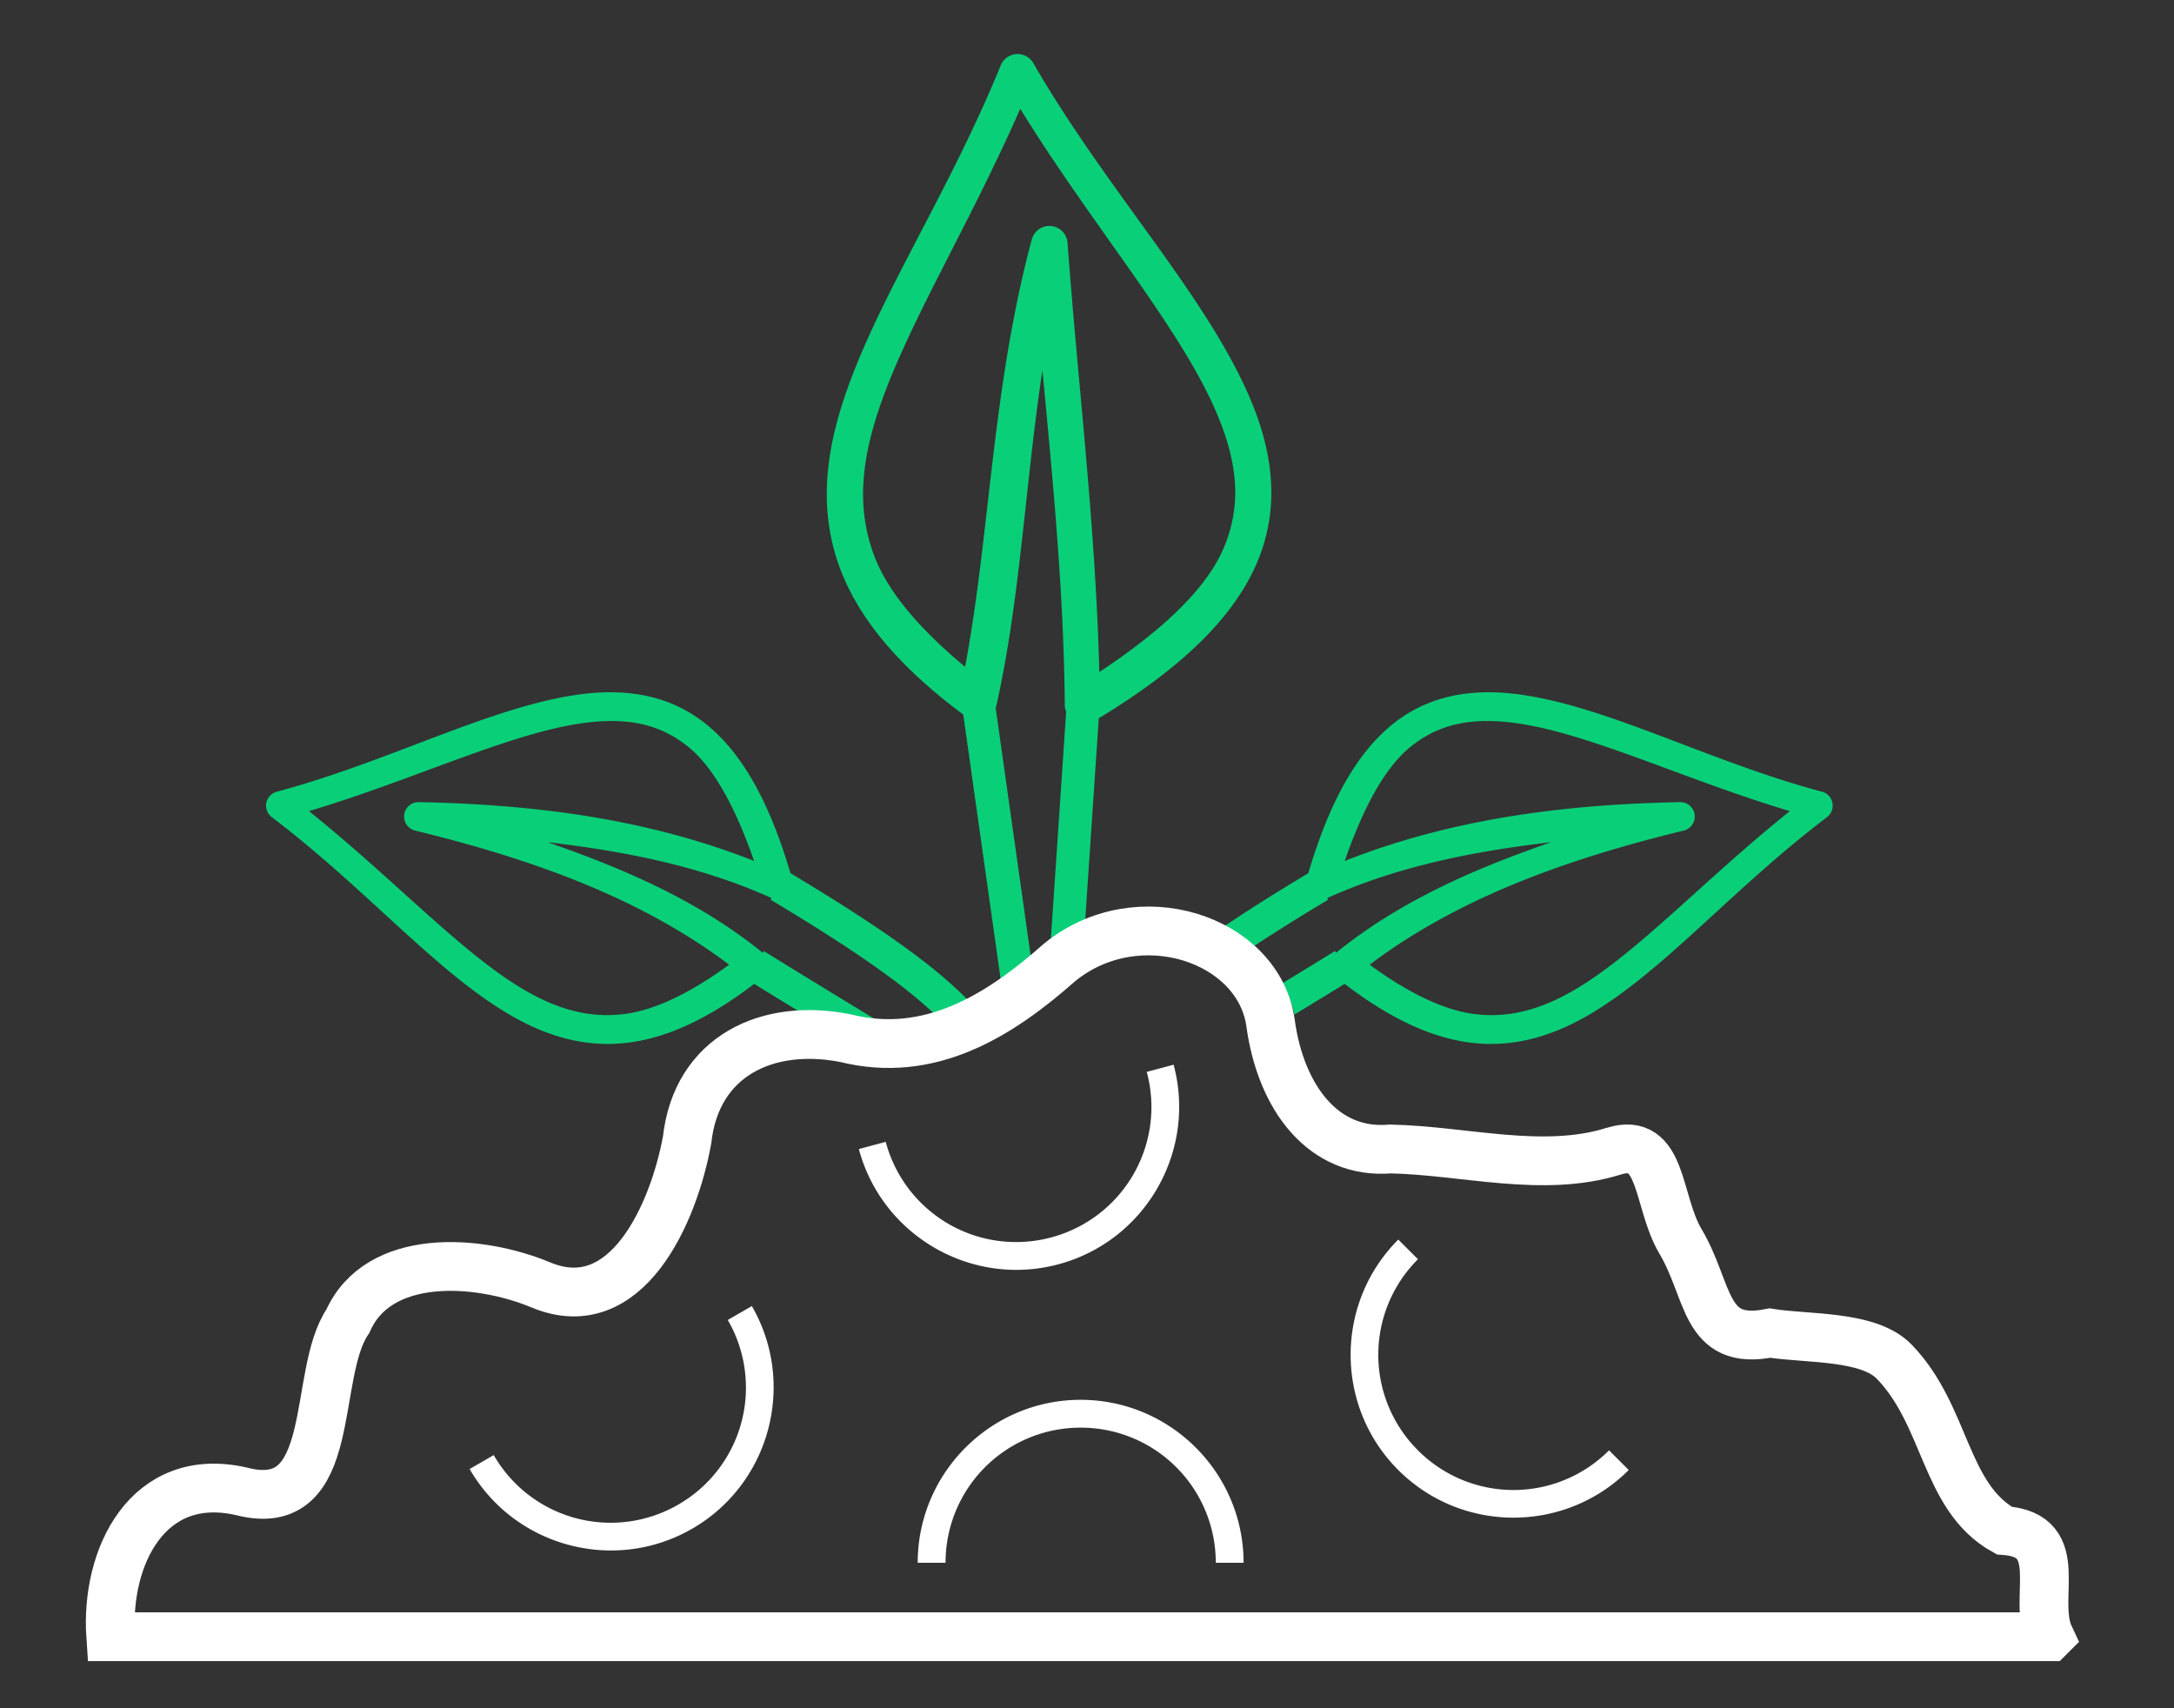 <svg xmlns="http://www.w3.org/2000/svg" width="112" height="88" fill="none"><rect width="100%" height="100%" fill="#333333" stroke="none"/><defs><linearGradient id="a"><stop offset="0" style="stop-color:#7e45ff;stop-opacity:1"/><stop offset="1" style="stop-color:#00d2fe;stop-opacity:1"/></linearGradient><linearGradient id="b"><stop offset="0" style="stop-color:#ffe49f;stop-opacity:1"/><stop offset="1" style="stop-color:#ffae91;stop-opacity:1"/></linearGradient><linearGradient id="c"><stop offset="0" style="stop-color:#e6e6e6;stop-opacity:1"/><stop offset="1" style="stop-color:#d1d1d1;stop-opacity:1"/></linearGradient><linearGradient id="d"><stop offset="0" style="stop-color:#4ae8cd;stop-opacity:1"/><stop offset="1" style="stop-color:#21b199;stop-opacity:1"/></linearGradient><linearGradient id="e"><stop offset="0" style="stop-color:#fc0;stop-opacity:1"/><stop offset="1" style="stop-color:#ffe372;stop-opacity:1"/></linearGradient></defs><path d="M76.785 35.662c-1.838-.017-3.578.45-5.082 1.68-1.781 1.456-3.195 3.893-4.3 7.64-2.042 1.224-3.675 2.271-5.048 3.223a6.915 6.915 0 0 1 1.87.78 102.504 102.504 0 0 1 4.2-2.635l-.05-.086c3.676-1.658 7.572-2.413 11.545-2.88-3.998 1.382-7.83 3.055-11.084 5.694l-.055-.088c-1.246.772-1.837 1.126-2.77 1.696.316.475.545 1.004.68 1.576.802-.488 1.546-.938 2.582-1.578 2.456 1.879 4.647 2.847 6.707 3.052 2.203.22 4.2-.442 6.084-1.58 3.768-2.275 7.252-6.412 12.059-10.06a.743.743 0 0 0 .076-.067.743.743 0 0 0-.334-1.244c-5.889-1.57-11.173-4.477-15.793-5.037a11.63 11.63 0 0 0-1.287-.086zm-.369 1.483c.472-.012.963.017 1.479.08 3.815.462 8.767 2.9 14.314 4.56-4.378 3.512-7.759 7.195-10.912 9.1-1.71 1.032-3.342 1.555-5.17 1.373-1.6-.16-3.451-1.021-5.566-2.56 4.586-3.458 10.176-5.448 16.177-6.91a.743.743 0 0 0-.19-1.466c-5.908.115-11.735.843-17.27 3.03.978-2.821 2.1-4.826 3.365-5.86 1.127-.921 2.358-1.314 3.773-1.347z" style="color:#000;fill:#0acf79;stroke-linecap:round;stroke-linejoin:round;-inkscape-stroke:none;stroke:none"/><path d="M52.424 2.785a.938.938 0 0 0-.813.469.938.938 0 0 0-.056.115c-2.879 7.055-6.786 12.655-8.33 17.994-.773 2.67-.928 5.325.06 7.94.966 2.556 2.99 5.014 6.34 7.506L51.84 52.49a15.86 15.86 0 0 0 1.584-.943l-2.13-15.078a.938.938 0 0 0 .02-.041c1.257-5.574 1.496-11.464 2.39-17.356.535 5.676 1.103 11.418 1.153 17.332a.938.938 0 0 0 .07.252l-.976 14.508a26.366 26.366 0 0 0 1.801-1.441L56.607 37c4.307-2.607 6.866-5.158 8.075-7.84 1.24-2.752.957-5.563-.139-8.289-2.192-5.452-7.466-10.947-11.307-17.617a.938.938 0 0 0-.812-.469zm.137 2.819c3.837 6.221 8.43 11.465 10.24 15.966.978 2.433 1.177 4.586.17 6.82-.877 1.945-3.015 4.035-6.336 6.231-.198-7.655-1.122-15.027-1.637-22.11a.938.938 0 0 0-1.842-.175c-2.06 7.658-2.148 15.185-3.437 22.016-2.386-1.987-3.988-3.888-4.678-5.713-.82-2.17-.714-4.332-.014-6.754 1.293-4.469 4.682-9.794 7.534-16.281z" style="color:#000;fill:#0acf79;stroke-linecap:round;stroke-linejoin:round;-inkscape-stroke:none"/><path d="M31.34 35.662c-.425.004-.854.034-1.287.086-4.62.56-9.904 3.466-15.793 5.037a.743.743 0 0 0-.334 1.244.743.743 0 0 0 .078.067c4.807 3.648 8.289 7.785 12.057 10.06 1.883 1.138 3.883 1.8 6.085 1.58 2.06-.205 4.252-1.174 6.708-3.052a491.294 491.294 0 0 0 4.28 2.615 9.619 9.619 0 0 1 1.759.181 9.16 9.16 0 0 0 1.562.247c.172-.014.342-.032.512-.055-1.412-.898-3.6-2.192-7.623-4.682l-.055.088c-3.255-2.64-7.086-4.312-11.084-5.693 3.974.466 7.87 1.221 11.547 2.879l-.05.086c5.214 3.118 7.82 5.094 9.325 6.79a12.32 12.32 0 0 0 1.633-.728c-1.643-2.014-4.42-4.121-9.937-7.43-1.106-3.747-2.518-6.184-4.3-7.64-1.503-1.23-3.244-1.697-5.083-1.68zm.37 1.483c1.415.033 2.645.426 3.772 1.347 1.265 1.034 2.387 3.039 3.366 5.86-5.536-2.187-11.362-2.915-17.27-3.03a.743.743 0 0 0-.191 1.465c6 1.463 11.591 3.453 16.177 6.91-2.114 1.539-3.966 2.401-5.566 2.56-1.828.183-3.46-.34-5.17-1.372-3.153-1.905-6.532-5.588-10.91-9.1 5.546-1.66 10.5-4.098 14.314-4.56a10.287 10.287 0 0 1 1.479-.08z" style="color:#000;fill:#0acf79;-inkscape-stroke:none"/><path d="M105.594 84.315H5.704c-.285-4.103 1.906-8.595 6.739-7.488 5.064 1.31 3.587-6.01 5.48-8.771 1.57-3.538 6.681-3.221 9.945-1.862 4.406 1.835 6.84-3.68 7.529-7.466.482-4.353 4.165-6.042 8.16-5.247 4.328 1.078 7.91-1.14 11.022-3.896 4.04-3.305 10.278-1.232 10.879 3.13.531 3.858 2.74 6.769 6.173 6.474 3.826.082 7.854 1.255 11.499.116 2.561-.8 2.213 2.57 3.444 4.643 1.525 2.565 1.179 5.403 4.605 4.725 1.957.31 5.076.102 6.406 1.473 2.712 2.799 2.57 6.969 5.664 8.7 3.312.237 1.414 3.501 2.345 5.469z" style="fill:none;stroke:#fff;stroke-width:2.513;stroke-linecap:butt;stroke-linejoin:miter;stroke-miterlimit:4;stroke-dasharray:none;stroke-opacity:1"/><path d="M44.246 59.193c1.198 4.47 5.811 7.135 10.281 5.937 4.47-1.197 7.133-5.812 5.935-10.282l-1.383.37a6.951 6.951 0 0 1-4.923 8.527 6.95 6.95 0 0 1-8.525-4.923zM47.278 80.507c0-4.628 3.767-8.396 8.395-8.396 4.627 0 8.394 3.768 8.394 8.396h-1.433a6.951 6.951 0 0 0-6.961-6.962 6.95 6.95 0 0 0-6.96 6.962zM24.194 75.676c2.314 4.008 7.46 5.388 11.468 3.074 4.007-2.313 5.385-7.46 3.072-11.468l-1.241.716a6.951 6.951 0 0 1-2.548 9.51 6.95 6.95 0 0 1-9.509-2.549zM83.909 75.727c-3.273 3.272-8.6 3.273-11.873.001-3.272-3.272-3.271-8.6.001-11.872l1.013 1.013a6.951 6.951 0 0 0 0 9.845 6.95 6.95 0 0 0 9.845-.001z" style="color:#000;fill:#fff;stroke-width:.843;stroke-linecap:round;stroke-linejoin:round;-inkscape-stroke:none;paint-order:stroke fill markers"/></svg>